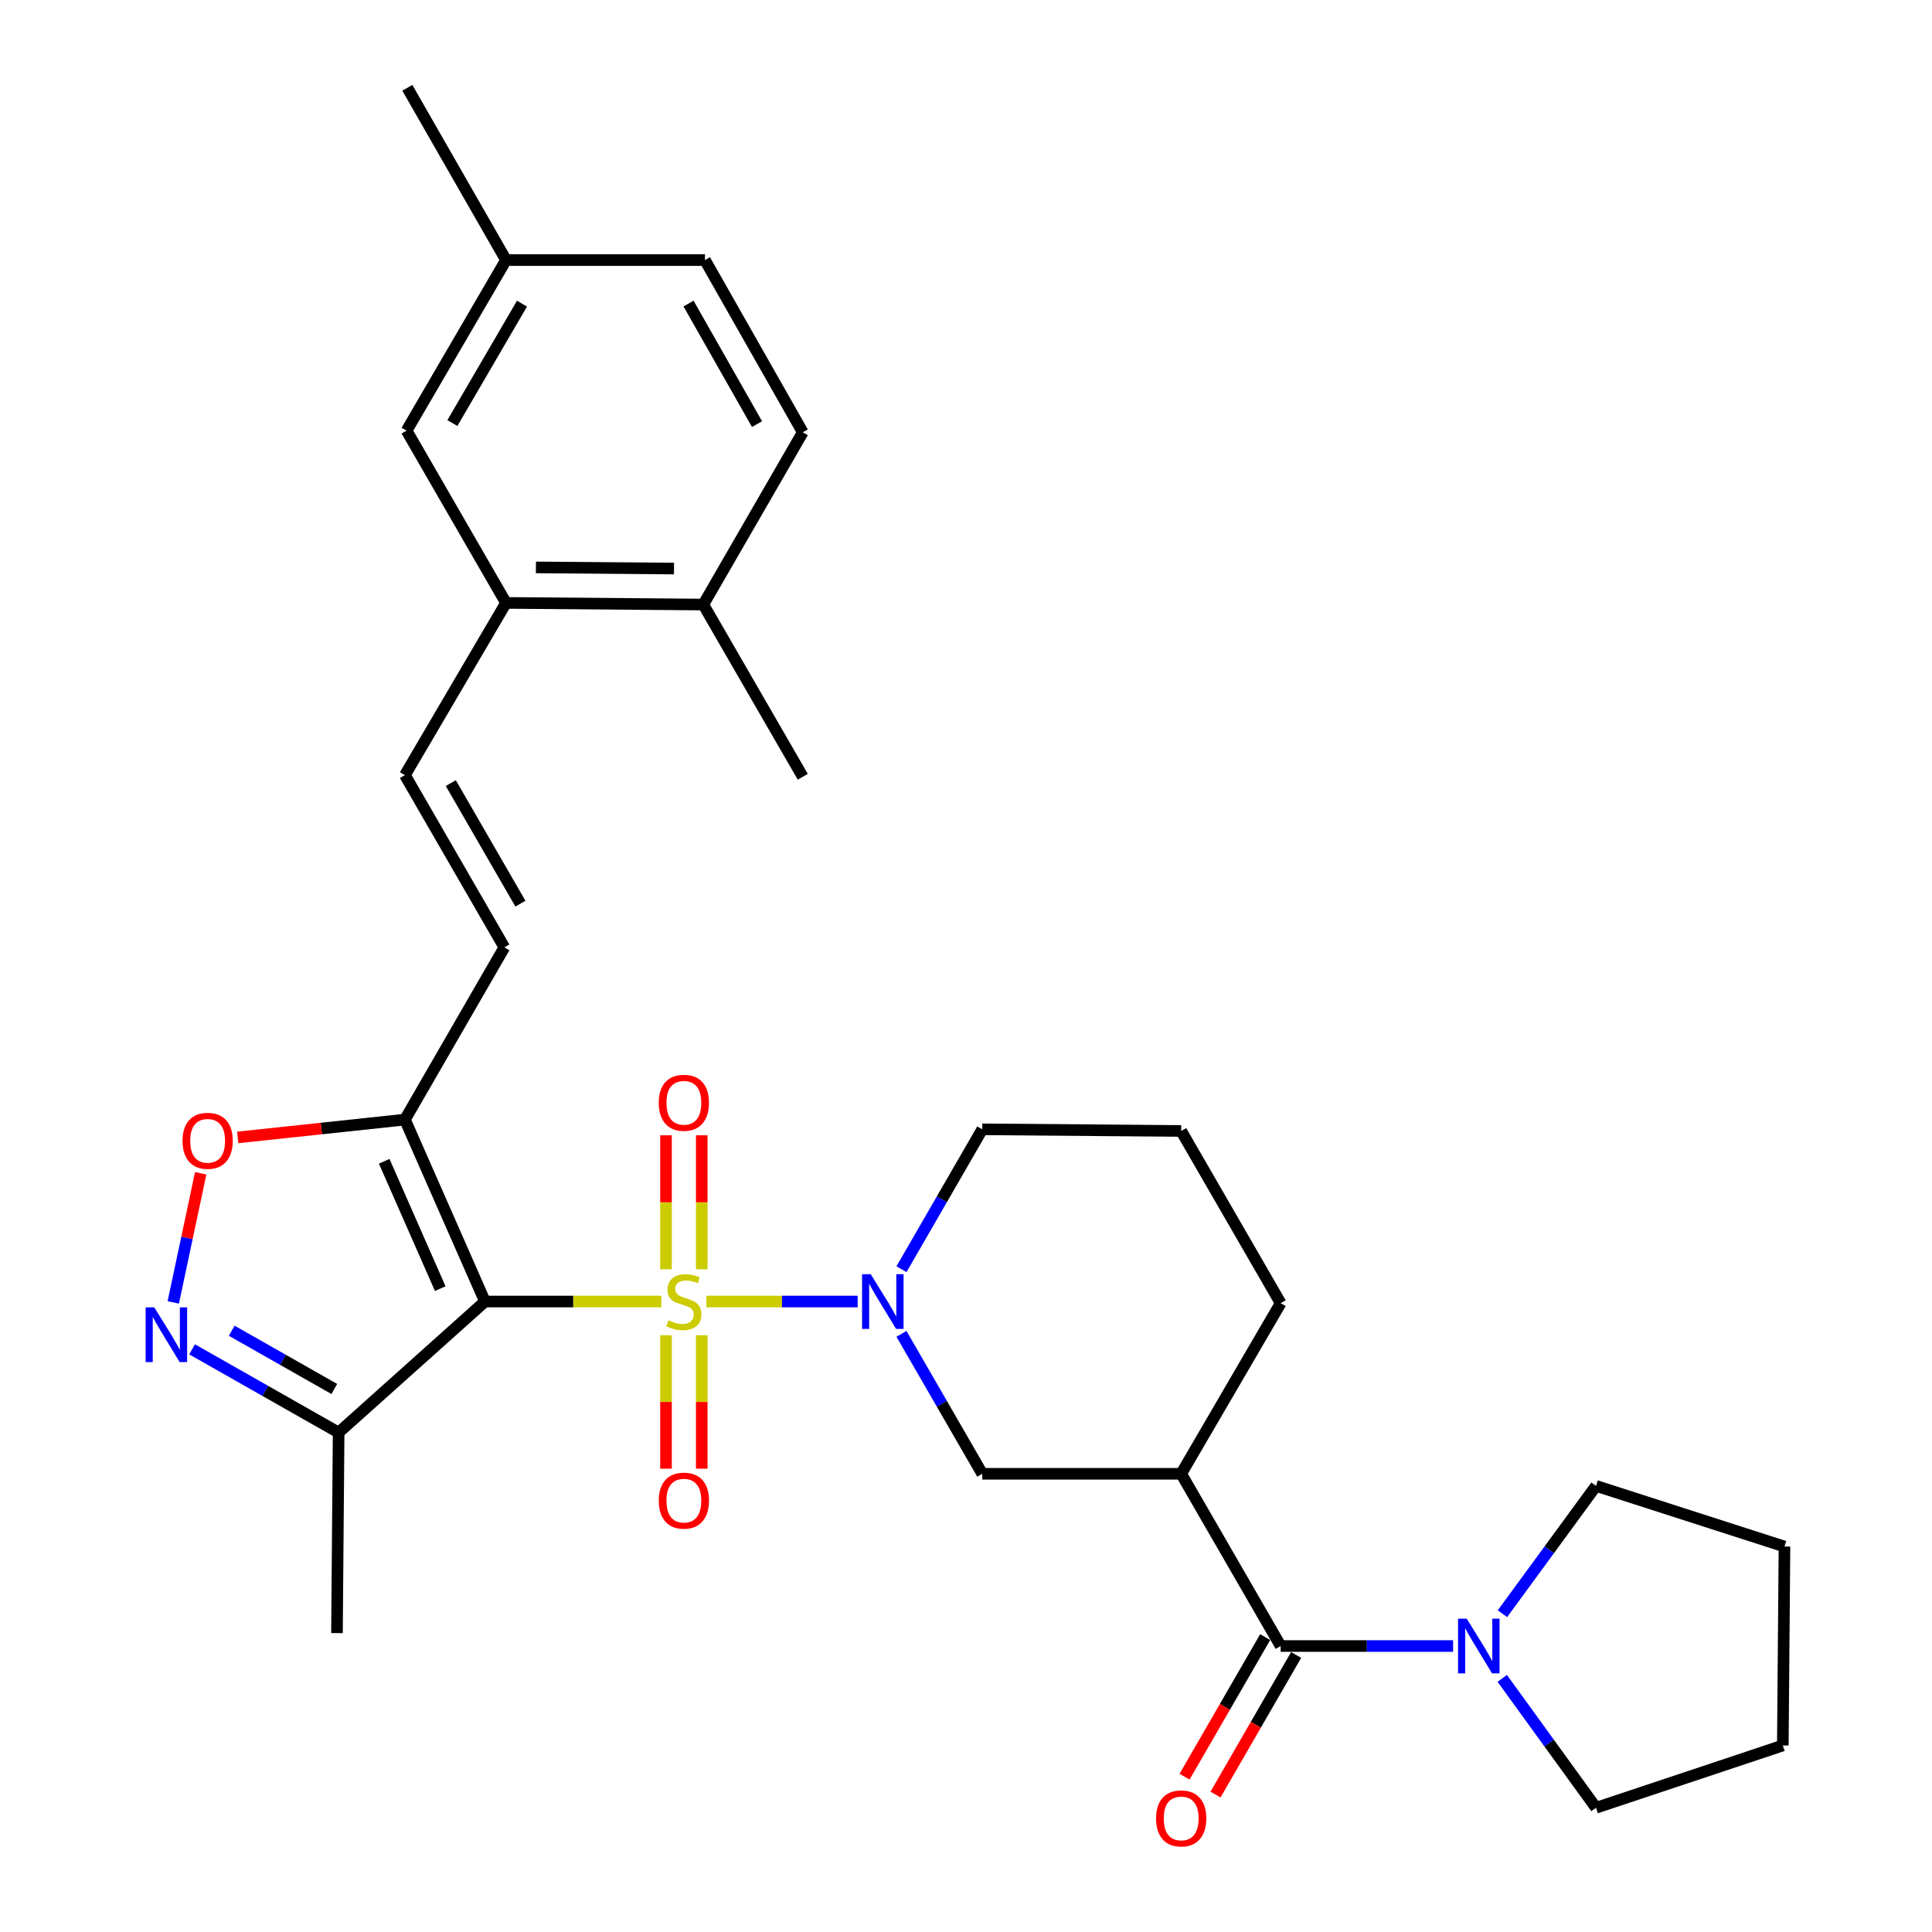 <?xml version='1.0' encoding='iso-8859-1'?>
<svg version='1.1' baseProfile='full'
              xmlns='http://www.w3.org/2000/svg'
                      xmlns:rdkit='http://www.rdkit.org/xml'
                      xmlns:xlink='http://www.w3.org/1999/xlink'
                  xml:space='preserve'
width='1000px' height='1000px' viewBox='0 0 1000 1000'>
<!-- END OF HEADER -->
<rect style='opacity:1.0;fill:#FFFFFF;stroke:none' width='1000' height='1000' x='0' y='0'> </rect>
<path class='bond-0' d='M 342.32,673.669 L 296.67,673.669' style='fill:none;fill-rule:evenodd;stroke:#CCCC00;stroke-width:6px;stroke-linecap:butt;stroke-linejoin:miter;stroke-opacity:1' />
<path class='bond-0' d='M 296.67,673.669 L 251.019,673.669' style='fill:none;fill-rule:evenodd;stroke:#000000;stroke-width:6px;stroke-linecap:butt;stroke-linejoin:miter;stroke-opacity:1' />
<path class='bond-1' d='M 365.628,673.669 L 404.772,673.669' style='fill:none;fill-rule:evenodd;stroke:#CCCC00;stroke-width:6px;stroke-linecap:butt;stroke-linejoin:miter;stroke-opacity:1' />
<path class='bond-1' d='M 404.772,673.669 L 443.916,673.669' style='fill:none;fill-rule:evenodd;stroke:#0000FF;stroke-width:6px;stroke-linecap:butt;stroke-linejoin:miter;stroke-opacity:1' />
<path class='bond-12' d='M 363.225,656.975 L 363.225,622.303' style='fill:none;fill-rule:evenodd;stroke:#CCCC00;stroke-width:6px;stroke-linecap:butt;stroke-linejoin:miter;stroke-opacity:1' />
<path class='bond-12' d='M 363.225,622.303 L 363.225,587.631' style='fill:none;fill-rule:evenodd;stroke:#FF0000;stroke-width:6px;stroke-linecap:butt;stroke-linejoin:miter;stroke-opacity:1' />
<path class='bond-12' d='M 344.723,656.975 L 344.723,622.303' style='fill:none;fill-rule:evenodd;stroke:#CCCC00;stroke-width:6px;stroke-linecap:butt;stroke-linejoin:miter;stroke-opacity:1' />
<path class='bond-12' d='M 344.723,622.303 L 344.723,587.631' style='fill:none;fill-rule:evenodd;stroke:#FF0000;stroke-width:6px;stroke-linecap:butt;stroke-linejoin:miter;stroke-opacity:1' />
<path class='bond-13' d='M 344.723,691.124 L 344.723,725.655' style='fill:none;fill-rule:evenodd;stroke:#CCCC00;stroke-width:6px;stroke-linecap:butt;stroke-linejoin:miter;stroke-opacity:1' />
<path class='bond-13' d='M 344.723,725.655 L 344.723,760.187' style='fill:none;fill-rule:evenodd;stroke:#FF0000;stroke-width:6px;stroke-linecap:butt;stroke-linejoin:miter;stroke-opacity:1' />
<path class='bond-13' d='M 363.225,691.124 L 363.225,725.655' style='fill:none;fill-rule:evenodd;stroke:#CCCC00;stroke-width:6px;stroke-linecap:butt;stroke-linejoin:miter;stroke-opacity:1' />
<path class='bond-13' d='M 363.225,725.655 L 363.225,760.187' style='fill:none;fill-rule:evenodd;stroke:#FF0000;stroke-width:6px;stroke-linecap:butt;stroke-linejoin:miter;stroke-opacity:1' />
<path class='bond-2' d='M 251.019,673.669 L 209.584,579.503' style='fill:none;fill-rule:evenodd;stroke:#000000;stroke-width:6px;stroke-linecap:butt;stroke-linejoin:miter;stroke-opacity:1' />
<path class='bond-2' d='M 227.868,666.996 L 198.864,601.08' style='fill:none;fill-rule:evenodd;stroke:#000000;stroke-width:6px;stroke-linecap:butt;stroke-linejoin:miter;stroke-opacity:1' />
<path class='bond-5' d='M 251.019,673.669 L 175.273,741.48' style='fill:none;fill-rule:evenodd;stroke:#000000;stroke-width:6px;stroke-linecap:butt;stroke-linejoin:miter;stroke-opacity:1' />
<path class='bond-9' d='M 466.601,690.403 L 487.509,726.616' style='fill:none;fill-rule:evenodd;stroke:#0000FF;stroke-width:6px;stroke-linecap:butt;stroke-linejoin:miter;stroke-opacity:1' />
<path class='bond-9' d='M 487.509,726.616 L 508.417,762.83' style='fill:none;fill-rule:evenodd;stroke:#000000;stroke-width:6px;stroke-linecap:butt;stroke-linejoin:miter;stroke-opacity:1' />
<path class='bond-19' d='M 466.603,656.936 L 487.51,620.733' style='fill:none;fill-rule:evenodd;stroke:#0000FF;stroke-width:6px;stroke-linecap:butt;stroke-linejoin:miter;stroke-opacity:1' />
<path class='bond-19' d='M 487.51,620.733 L 508.417,584.529' style='fill:none;fill-rule:evenodd;stroke:#000000;stroke-width:6px;stroke-linecap:butt;stroke-linejoin:miter;stroke-opacity:1' />
<path class='bond-7' d='M 209.584,579.503 L 166.312,584.12' style='fill:none;fill-rule:evenodd;stroke:#000000;stroke-width:6px;stroke-linecap:butt;stroke-linejoin:miter;stroke-opacity:1' />
<path class='bond-7' d='M 166.312,584.12 L 123.039,588.737' style='fill:none;fill-rule:evenodd;stroke:#FF0000;stroke-width:6px;stroke-linecap:butt;stroke-linejoin:miter;stroke-opacity:1' />
<path class='bond-10' d='M 209.584,579.503 L 261.062,490.353' style='fill:none;fill-rule:evenodd;stroke:#000000;stroke-width:6px;stroke-linecap:butt;stroke-linejoin:miter;stroke-opacity:1' />
<path class='bond-3' d='M 99.425,698.41 L 137.349,719.945' style='fill:none;fill-rule:evenodd;stroke:#0000FF;stroke-width:6px;stroke-linecap:butt;stroke-linejoin:miter;stroke-opacity:1' />
<path class='bond-3' d='M 137.349,719.945 L 175.273,741.48' style='fill:none;fill-rule:evenodd;stroke:#000000;stroke-width:6px;stroke-linecap:butt;stroke-linejoin:miter;stroke-opacity:1' />
<path class='bond-3' d='M 119.939,688.781 L 146.485,703.856' style='fill:none;fill-rule:evenodd;stroke:#0000FF;stroke-width:6px;stroke-linecap:butt;stroke-linejoin:miter;stroke-opacity:1' />
<path class='bond-3' d='M 146.485,703.856 L 173.032,718.93' style='fill:none;fill-rule:evenodd;stroke:#000000;stroke-width:6px;stroke-linecap:butt;stroke-linejoin:miter;stroke-opacity:1' />
<path class='bond-31' d='M 89.677,674.128 L 96.779,640.713' style='fill:none;fill-rule:evenodd;stroke:#0000FF;stroke-width:6px;stroke-linecap:butt;stroke-linejoin:miter;stroke-opacity:1' />
<path class='bond-31' d='M 96.779,640.713 L 103.88,607.299' style='fill:none;fill-rule:evenodd;stroke:#FF0000;stroke-width:6px;stroke-linecap:butt;stroke-linejoin:miter;stroke-opacity:1' />
<path class='bond-4' d='M 662.87,851.98 L 611.382,762.83' style='fill:none;fill-rule:evenodd;stroke:#000000;stroke-width:6px;stroke-linecap:butt;stroke-linejoin:miter;stroke-opacity:1' />
<path class='bond-8' d='M 662.87,851.98 L 707.495,851.98' style='fill:none;fill-rule:evenodd;stroke:#000000;stroke-width:6px;stroke-linecap:butt;stroke-linejoin:miter;stroke-opacity:1' />
<path class='bond-8' d='M 707.495,851.98 L 752.12,851.98' style='fill:none;fill-rule:evenodd;stroke:#0000FF;stroke-width:6px;stroke-linecap:butt;stroke-linejoin:miter;stroke-opacity:1' />
<path class='bond-15' d='M 654.859,847.353 L 633.993,883.481' style='fill:none;fill-rule:evenodd;stroke:#000000;stroke-width:6px;stroke-linecap:butt;stroke-linejoin:miter;stroke-opacity:1' />
<path class='bond-15' d='M 633.993,883.481 L 613.128,919.61' style='fill:none;fill-rule:evenodd;stroke:#FF0000;stroke-width:6px;stroke-linecap:butt;stroke-linejoin:miter;stroke-opacity:1' />
<path class='bond-15' d='M 670.881,856.607 L 650.015,892.735' style='fill:none;fill-rule:evenodd;stroke:#000000;stroke-width:6px;stroke-linecap:butt;stroke-linejoin:miter;stroke-opacity:1' />
<path class='bond-15' d='M 650.015,892.735 L 629.15,928.863' style='fill:none;fill-rule:evenodd;stroke:#FF0000;stroke-width:6px;stroke-linecap:butt;stroke-linejoin:miter;stroke-opacity:1' />
<path class='bond-25' d='M 175.273,741.48 L 174.419,845.288' style='fill:none;fill-rule:evenodd;stroke:#000000;stroke-width:6px;stroke-linecap:butt;stroke-linejoin:miter;stroke-opacity:1' />
<path class='bond-6' d='M 611.382,762.83 L 508.417,762.83' style='fill:none;fill-rule:evenodd;stroke:#000000;stroke-width:6px;stroke-linecap:butt;stroke-linejoin:miter;stroke-opacity:1' />
<path class='bond-32' d='M 611.382,762.83 L 662.87,674.522' style='fill:none;fill-rule:evenodd;stroke:#000000;stroke-width:6px;stroke-linecap:butt;stroke-linejoin:miter;stroke-opacity:1' />
<path class='bond-23' d='M 777.671,835.252 L 801.886,802.176' style='fill:none;fill-rule:evenodd;stroke:#0000FF;stroke-width:6px;stroke-linecap:butt;stroke-linejoin:miter;stroke-opacity:1' />
<path class='bond-23' d='M 801.886,802.176 L 826.101,769.1' style='fill:none;fill-rule:evenodd;stroke:#000000;stroke-width:6px;stroke-linecap:butt;stroke-linejoin:miter;stroke-opacity:1' />
<path class='bond-24' d='M 777.56,868.725 L 801.83,902.214' style='fill:none;fill-rule:evenodd;stroke:#0000FF;stroke-width:6px;stroke-linecap:butt;stroke-linejoin:miter;stroke-opacity:1' />
<path class='bond-24' d='M 801.83,902.214 L 826.101,935.703' style='fill:none;fill-rule:evenodd;stroke:#000000;stroke-width:6px;stroke-linecap:butt;stroke-linejoin:miter;stroke-opacity:1' />
<path class='bond-11' d='M 261.062,490.353 L 209.584,401.202' style='fill:none;fill-rule:evenodd;stroke:#000000;stroke-width:6px;stroke-linecap:butt;stroke-linejoin:miter;stroke-opacity:1' />
<path class='bond-11' d='M 269.363,467.728 L 233.329,405.323' style='fill:none;fill-rule:evenodd;stroke:#000000;stroke-width:6px;stroke-linecap:butt;stroke-linejoin:miter;stroke-opacity:1' />
<path class='bond-14' d='M 209.584,401.202 L 261.915,312.062' style='fill:none;fill-rule:evenodd;stroke:#000000;stroke-width:6px;stroke-linecap:butt;stroke-linejoin:miter;stroke-opacity:1' />
<path class='bond-16' d='M 261.915,312.062 L 364.027,312.916' style='fill:none;fill-rule:evenodd;stroke:#000000;stroke-width:6px;stroke-linecap:butt;stroke-linejoin:miter;stroke-opacity:1' />
<path class='bond-16' d='M 277.386,293.689 L 348.865,294.286' style='fill:none;fill-rule:evenodd;stroke:#000000;stroke-width:6px;stroke-linecap:butt;stroke-linejoin:miter;stroke-opacity:1' />
<path class='bond-17' d='M 261.915,312.062 L 210.448,222.902' style='fill:none;fill-rule:evenodd;stroke:#000000;stroke-width:6px;stroke-linecap:butt;stroke-linejoin:miter;stroke-opacity:1' />
<path class='bond-18' d='M 364.027,312.916 L 415.515,223.755' style='fill:none;fill-rule:evenodd;stroke:#000000;stroke-width:6px;stroke-linecap:butt;stroke-linejoin:miter;stroke-opacity:1' />
<path class='bond-27' d='M 364.027,312.916 L 415.515,402.055' style='fill:none;fill-rule:evenodd;stroke:#000000;stroke-width:6px;stroke-linecap:butt;stroke-linejoin:miter;stroke-opacity:1' />
<path class='bond-20' d='M 210.448,222.902 L 261.915,134.605' style='fill:none;fill-rule:evenodd;stroke:#000000;stroke-width:6px;stroke-linecap:butt;stroke-linejoin:miter;stroke-opacity:1' />
<path class='bond-20' d='M 234.153,218.975 L 270.18,157.167' style='fill:none;fill-rule:evenodd;stroke:#000000;stroke-width:6px;stroke-linecap:butt;stroke-linejoin:miter;stroke-opacity:1' />
<path class='bond-34' d='M 415.515,223.755 L 364.88,134.605' style='fill:none;fill-rule:evenodd;stroke:#000000;stroke-width:6px;stroke-linecap:butt;stroke-linejoin:miter;stroke-opacity:1' />
<path class='bond-34' d='M 391.831,219.52 L 356.387,157.115' style='fill:none;fill-rule:evenodd;stroke:#000000;stroke-width:6px;stroke-linecap:butt;stroke-linejoin:miter;stroke-opacity:1' />
<path class='bond-26' d='M 508.417,584.529 L 611.382,585.382' style='fill:none;fill-rule:evenodd;stroke:#000000;stroke-width:6px;stroke-linecap:butt;stroke-linejoin:miter;stroke-opacity:1' />
<path class='bond-22' d='M 261.915,134.605 L 364.88,134.605' style='fill:none;fill-rule:evenodd;stroke:#000000;stroke-width:6px;stroke-linecap:butt;stroke-linejoin:miter;stroke-opacity:1' />
<path class='bond-28' d='M 261.915,134.605 L 210.838,45.455' style='fill:none;fill-rule:evenodd;stroke:#000000;stroke-width:6px;stroke-linecap:butt;stroke-linejoin:miter;stroke-opacity:1' />
<path class='bond-21' d='M 662.87,674.522 L 611.382,585.382' style='fill:none;fill-rule:evenodd;stroke:#000000;stroke-width:6px;stroke-linecap:butt;stroke-linejoin:miter;stroke-opacity:1' />
<path class='bond-29' d='M 826.101,769.1 L 923.639,800.492' style='fill:none;fill-rule:evenodd;stroke:#000000;stroke-width:6px;stroke-linecap:butt;stroke-linejoin:miter;stroke-opacity:1' />
<path class='bond-30' d='M 826.101,935.703 L 922.786,903.457' style='fill:none;fill-rule:evenodd;stroke:#000000;stroke-width:6px;stroke-linecap:butt;stroke-linejoin:miter;stroke-opacity:1' />
<path class='bond-33' d='M 923.639,800.492 L 922.786,903.457' style='fill:none;fill-rule:evenodd;stroke:#000000;stroke-width:6px;stroke-linecap:butt;stroke-linejoin:miter;stroke-opacity:1' />
<path  class='atom-0' d='M 345.974 683.389
Q 346.294 683.509, 347.614 684.069
Q 348.934 684.629, 350.374 684.989
Q 351.854 685.309, 353.294 685.309
Q 355.974 685.309, 357.534 684.029
Q 359.094 682.709, 359.094 680.429
Q 359.094 678.869, 358.294 677.909
Q 357.534 676.949, 356.334 676.429
Q 355.134 675.909, 353.134 675.309
Q 350.614 674.549, 349.094 673.829
Q 347.614 673.109, 346.534 671.589
Q 345.494 670.069, 345.494 667.509
Q 345.494 663.949, 347.894 661.749
Q 350.334 659.549, 355.134 659.549
Q 358.414 659.549, 362.134 661.109
L 361.214 664.189
Q 357.814 662.789, 355.254 662.789
Q 352.494 662.789, 350.974 663.949
Q 349.454 665.069, 349.494 667.029
Q 349.494 668.549, 350.254 669.469
Q 351.054 670.389, 352.174 670.909
Q 353.334 671.429, 355.254 672.029
Q 357.814 672.829, 359.334 673.629
Q 360.854 674.429, 361.934 676.069
Q 363.054 677.669, 363.054 680.429
Q 363.054 684.349, 360.414 686.469
Q 357.814 688.549, 353.454 688.549
Q 350.934 688.549, 349.014 687.989
Q 347.134 687.469, 344.894 686.549
L 345.974 683.389
' fill='#CCCC00'/>
<path  class='atom-2' d='M 450.679 659.509
L 459.959 674.509
Q 460.879 675.989, 462.359 678.669
Q 463.839 681.349, 463.919 681.509
L 463.919 659.509
L 467.679 659.509
L 467.679 687.829
L 463.799 687.829
L 453.839 671.429
Q 452.679 669.509, 451.439 667.309
Q 450.239 665.109, 449.879 664.429
L 449.879 687.829
L 446.199 687.829
L 446.199 659.509
L 450.679 659.509
' fill='#0000FF'/>
<path  class='atom-4' d='M 79.862 676.696
L 89.142 691.696
Q 90.062 693.176, 91.542 695.856
Q 93.022 698.536, 93.102 698.696
L 93.102 676.696
L 96.862 676.696
L 96.862 705.016
L 92.982 705.016
L 83.022 688.616
Q 81.862 686.696, 80.622 684.496
Q 79.422 682.296, 79.062 681.616
L 79.062 705.016
L 75.382 705.016
L 75.382 676.696
L 79.862 676.696
' fill='#0000FF'/>
<path  class='atom-8' d='M 94.472 590.479
Q 94.472 583.679, 97.832 579.879
Q 101.192 576.079, 107.472 576.079
Q 113.752 576.079, 117.112 579.879
Q 120.472 583.679, 120.472 590.479
Q 120.472 597.359, 117.072 601.279
Q 113.672 605.159, 107.472 605.159
Q 101.232 605.159, 97.832 601.279
Q 94.472 597.399, 94.472 590.479
M 107.472 601.959
Q 111.792 601.959, 114.112 599.079
Q 116.472 596.159, 116.472 590.479
Q 116.472 584.919, 114.112 582.119
Q 111.792 579.279, 107.472 579.279
Q 103.152 579.279, 100.792 582.079
Q 98.472 584.879, 98.472 590.479
Q 98.472 596.199, 100.792 599.079
Q 103.152 601.959, 107.472 601.959
' fill='#FF0000'/>
<path  class='atom-9' d='M 759.164 837.82
L 768.444 852.82
Q 769.364 854.3, 770.844 856.98
Q 772.324 859.66, 772.404 859.82
L 772.404 837.82
L 776.164 837.82
L 776.164 866.14
L 772.284 866.14
L 762.324 849.74
Q 761.164 847.82, 759.924 845.62
Q 758.724 843.42, 758.364 842.74
L 758.364 866.14
L 754.684 866.14
L 754.684 837.82
L 759.164 837.82
' fill='#0000FF'/>
<path  class='atom-13' d='M 340.974 570.794
Q 340.974 563.994, 344.334 560.194
Q 347.694 556.394, 353.974 556.394
Q 360.254 556.394, 363.614 560.194
Q 366.974 563.994, 366.974 570.794
Q 366.974 577.674, 363.574 581.594
Q 360.174 585.474, 353.974 585.474
Q 347.734 585.474, 344.334 581.594
Q 340.974 577.714, 340.974 570.794
M 353.974 582.274
Q 358.294 582.274, 360.614 579.394
Q 362.974 576.474, 362.974 570.794
Q 362.974 565.234, 360.614 562.434
Q 358.294 559.594, 353.974 559.594
Q 349.654 559.594, 347.294 562.394
Q 344.974 565.194, 344.974 570.794
Q 344.974 576.514, 347.294 579.394
Q 349.654 582.274, 353.974 582.274
' fill='#FF0000'/>
<path  class='atom-14' d='M 340.974 776.725
Q 340.974 769.925, 344.334 766.125
Q 347.694 762.325, 353.974 762.325
Q 360.254 762.325, 363.614 766.125
Q 366.974 769.925, 366.974 776.725
Q 366.974 783.605, 363.574 787.525
Q 360.174 791.405, 353.974 791.405
Q 347.734 791.405, 344.334 787.525
Q 340.974 783.645, 340.974 776.725
M 353.974 788.205
Q 358.294 788.205, 360.614 785.325
Q 362.974 782.405, 362.974 776.725
Q 362.974 771.165, 360.614 768.365
Q 358.294 765.525, 353.974 765.525
Q 349.654 765.525, 347.294 768.325
Q 344.974 771.125, 344.974 776.725
Q 344.974 782.445, 347.294 785.325
Q 349.654 788.205, 353.974 788.205
' fill='#FF0000'/>
<path  class='atom-16' d='M 598.382 941.21
Q 598.382 934.41, 601.742 930.61
Q 605.102 926.81, 611.382 926.81
Q 617.662 926.81, 621.022 930.61
Q 624.382 934.41, 624.382 941.21
Q 624.382 948.09, 620.982 952.01
Q 617.582 955.89, 611.382 955.89
Q 605.142 955.89, 601.742 952.01
Q 598.382 948.13, 598.382 941.21
M 611.382 952.69
Q 615.702 952.69, 618.022 949.81
Q 620.382 946.89, 620.382 941.21
Q 620.382 935.65, 618.022 932.85
Q 615.702 930.01, 611.382 930.01
Q 607.062 930.01, 604.702 932.81
Q 602.382 935.61, 602.382 941.21
Q 602.382 946.93, 604.702 949.81
Q 607.062 952.69, 611.382 952.69
' fill='#FF0000'/>
</svg>
